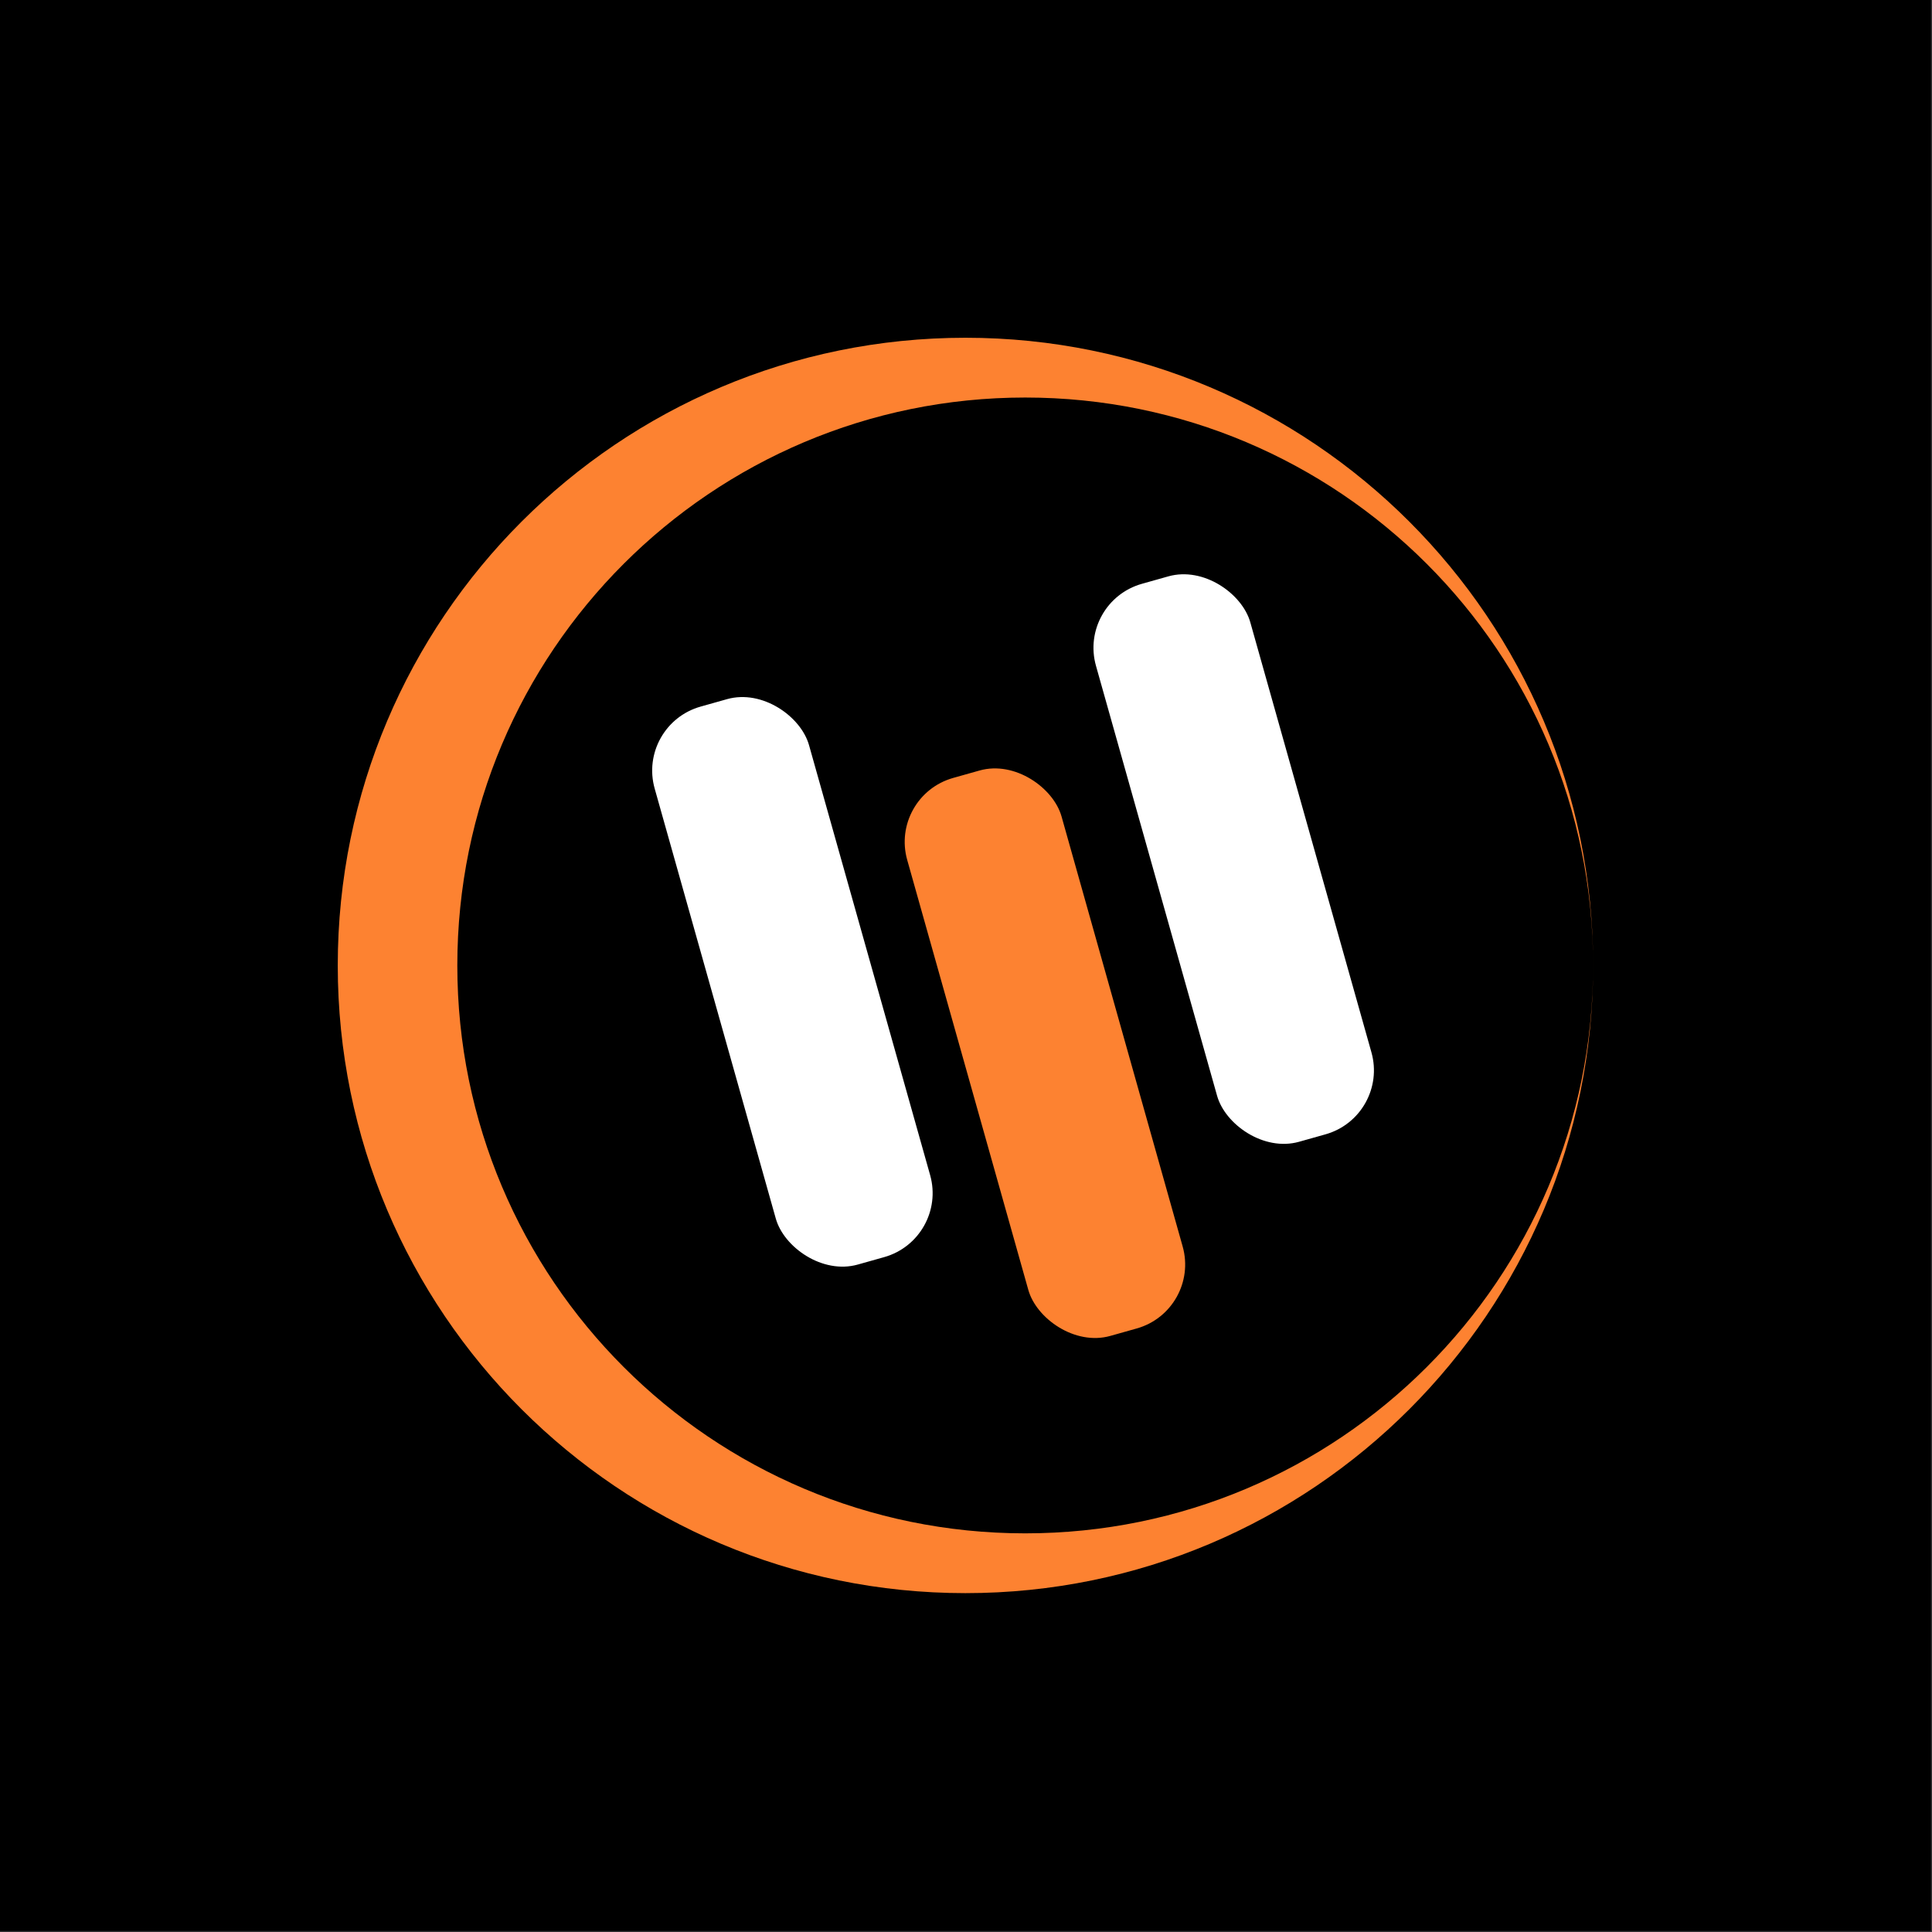 <svg xmlns="http://www.w3.org/2000/svg" width="572" height="572" viewBox="0 0 572 572" fill="none">
<rect x="0" y="0" width="572" height="572" fill="#333333" stroke="none"/>
<rect width="571.674" height="571.674" fill="black"/>
<path fill-rule="evenodd" clip-rule="evenodd" d="M285.837 471.674C388.472 471.674 471.674 388.472 471.674 285.837C471.674 183.202 388.472 100 285.837 100C183.202 100 100 183.202 100 285.837C100 388.472 183.202 471.674 285.837 471.674ZM303.535 453.973C396.395 453.973 471.673 378.695 471.673 285.835C471.673 192.974 396.395 117.696 303.535 117.696C210.675 117.696 135.396 192.974 135.396 285.835C135.396 378.695 210.675 453.973 303.535 453.973Z" fill="#FD8231"/>
<rect x="188.494" y="214.531" width="47.47" height="171.623" rx="19.677" transform="rotate(-15.731 188.494 214.531)" fill="white"/>
<rect x="263.259" y="235.656" width="47.47" height="171.623" rx="19.677" transform="rotate(-15.731 263.259 235.656)" fill="#FD8231"/>
<rect x="319.146" y="178.179" width="47.47" height="171.623" rx="19.677" transform="rotate(-15.731 319.146 178.179)" fill="white"/>
</svg>

